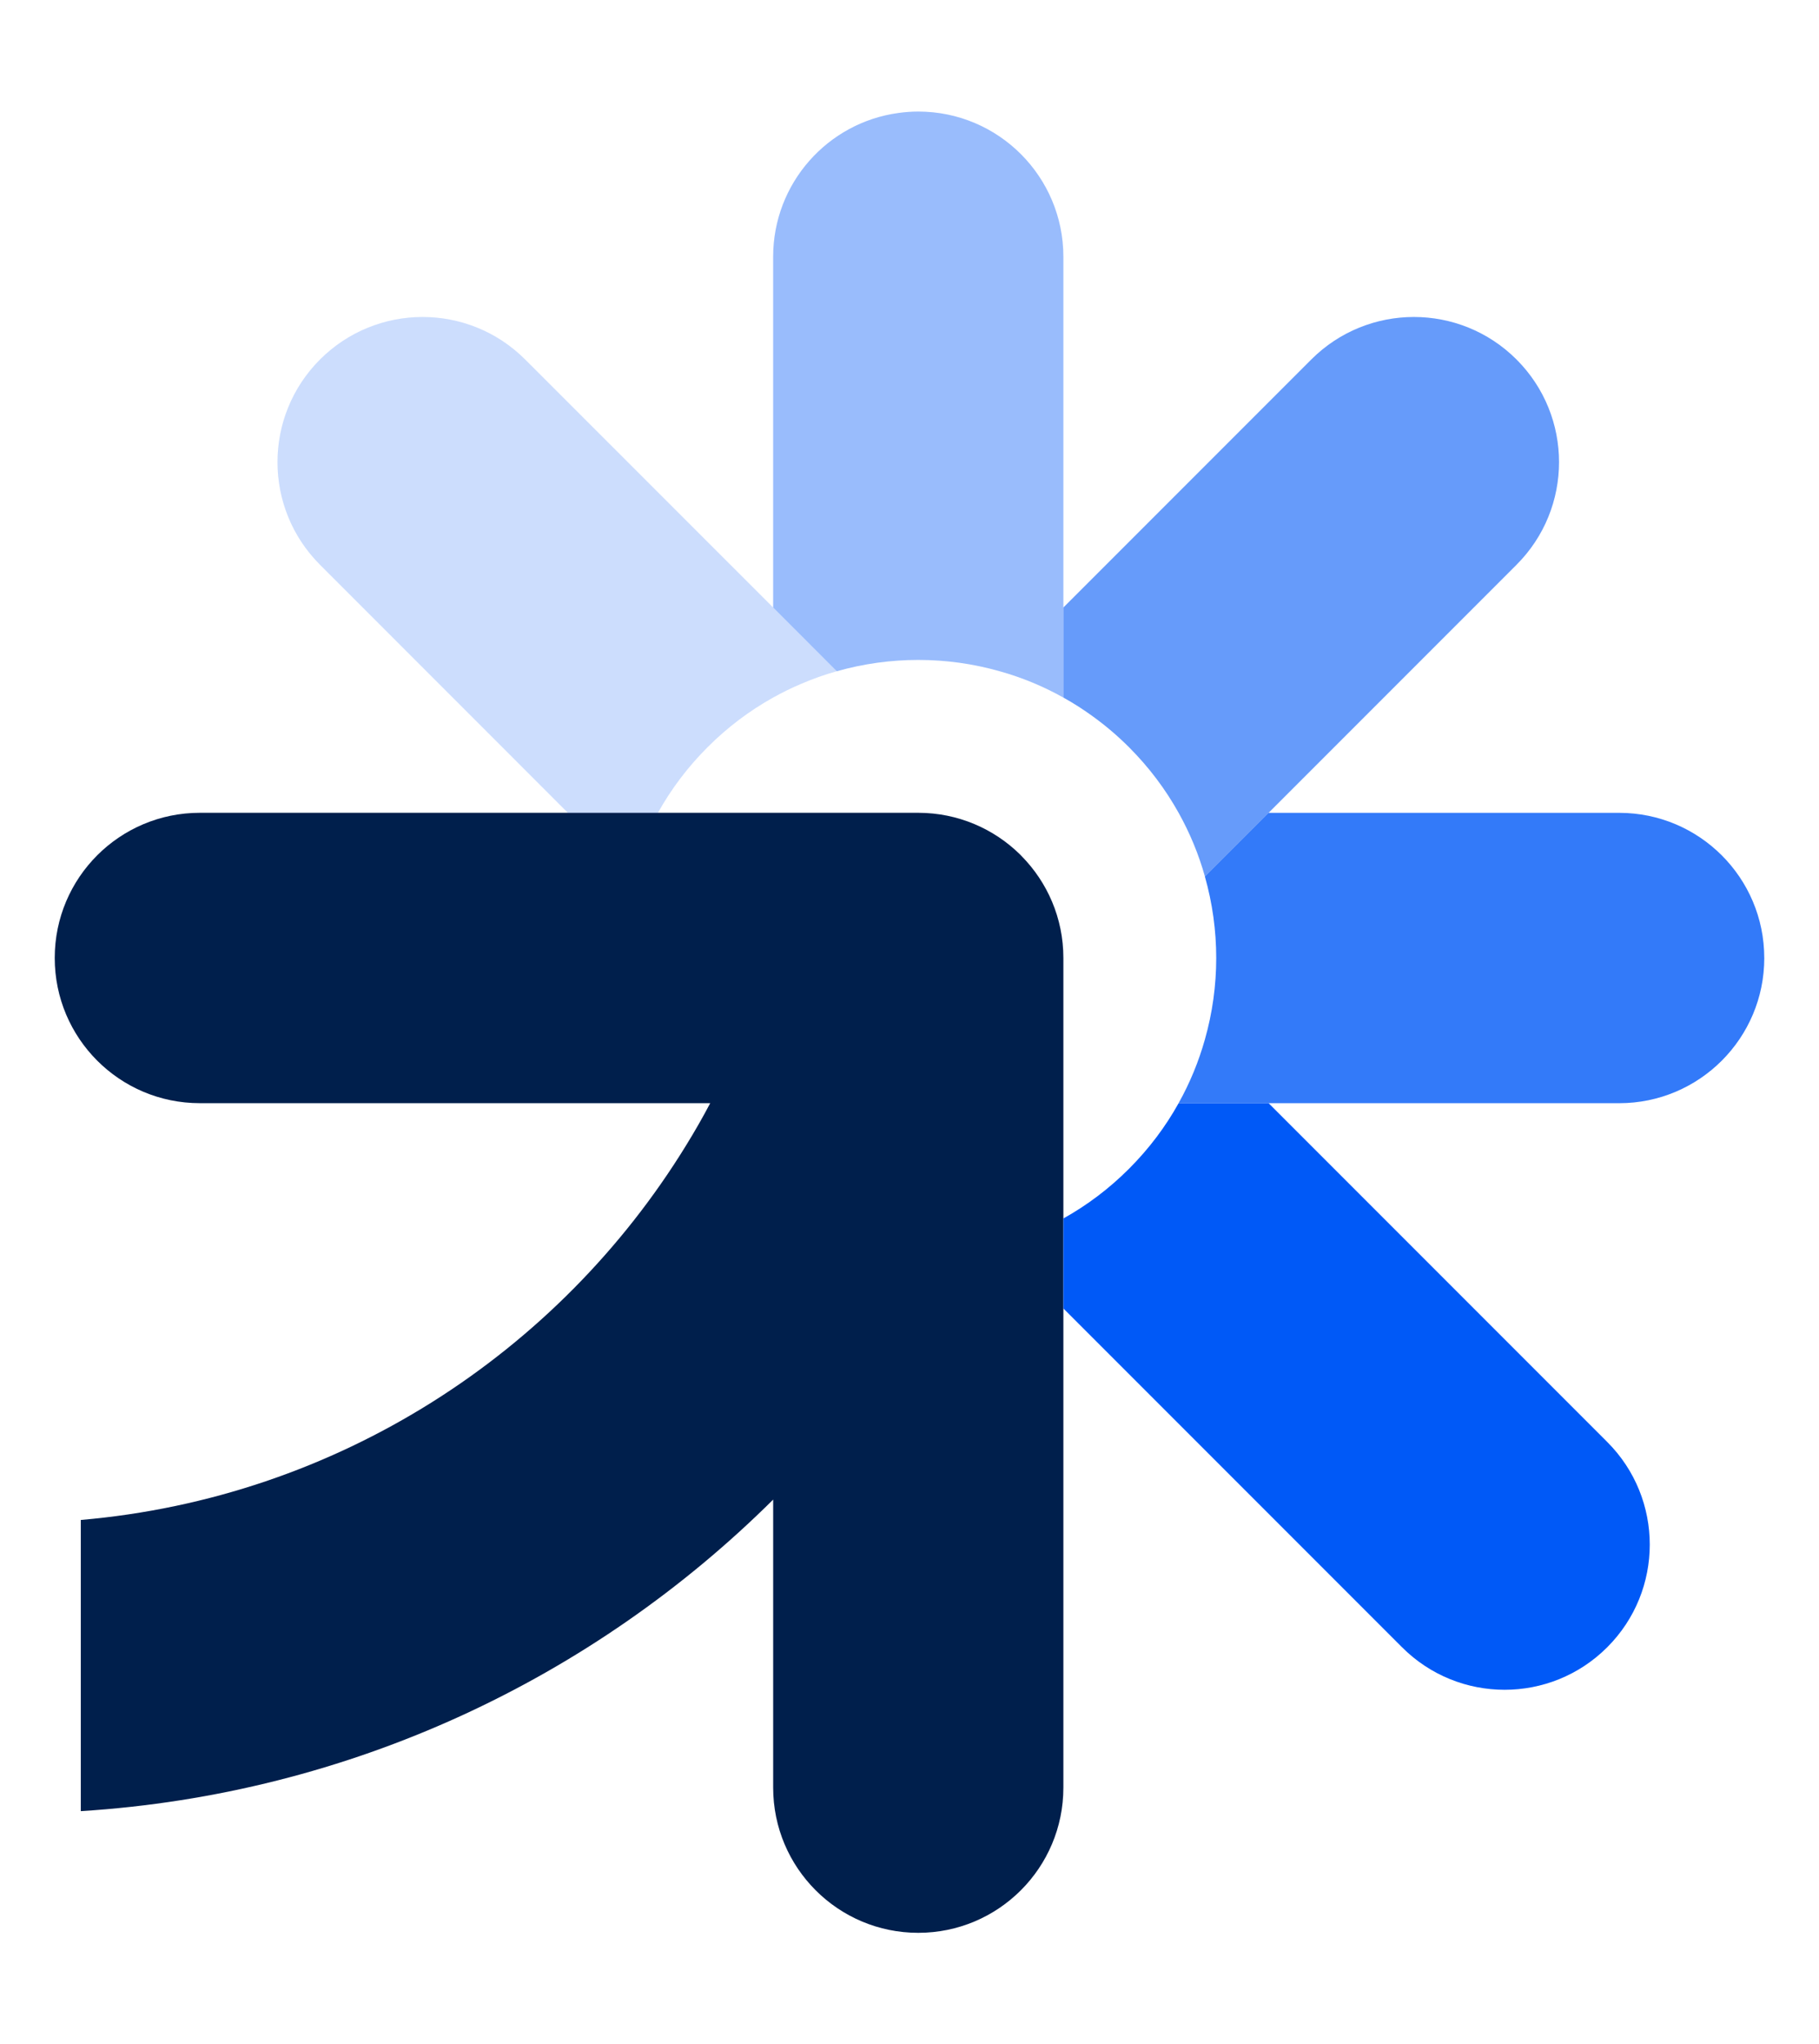 <?xml version="1.0" encoding="UTF-8"?>
<svg id="Camada_1" data-name="Camada 1" xmlns="http://www.w3.org/2000/svg" viewBox="0 0 913.3 1026">
  <defs>
    <style>
      .cls-1, .cls-2, .cls-3, .cls-4, .cls-5, .cls-6 {
        stroke-width: 0px;
      }

      .cls-1, .cls-3, .cls-4, .cls-5, .cls-6 {
        fill: #0059f7;
      }

      .cls-2 {
        fill: #001f4c;
      }

      .cls-3 {
        opacity: .4;
      }

      .cls-4 {
        opacity: .2;
      }

      .cls-5 {
        opacity: .8;
      }

      .cls-6 {
        opacity: .6;
      }
    </style>
  </defs>
  <path class="cls-2" d="m533.91,480.78v416.36c0,40.25-32.63,72.88-72.87,72.88s-72.84-32.63-72.84-72.88v-144.54c-90.44,89.75-212.31,147.84-347.63,156.36v-146.14c128.73-11.1,239.85-83.64,303.99-188.12,4.23-6.86,8.26-13.88,12.03-21.05H100.32c-40.25,0-72.84-32.63-72.84-72.88s32.6-72.85,72.84-72.85h360.72c19.96,0,38.07,8.04,51.22,21.02l.6.63c13,13.15,21.05,31.24,21.05,51.19Z"/>
  <path class="cls-1" d="m806.97,826.71c-28.46,28.45-74.57,28.45-103.02,0l-170.03-170.03v-45.18c11.79-6.56,22.89-14.88,32.93-24.92,10.04-10.04,18.36-21.14,24.92-32.93h45.18l170.03,170.03c28.46,28.45,28.46,74.57,0,103.02Z"/>
  <path class="cls-5" d="m885.83,480.78c0,40.25-32.63,72.88-72.85,72.88h-221.23c5.72-10.22,10.1-20.93,13.21-31.96,7.59-26.7,7.59-55.09,0-81.8l31.96-31.96h176.05c40.22,0,72.85,32.6,72.85,72.85Z"/>
  <path class="cls-6" d="m761.43,283.44l-124.49,124.49-31.96,31.96c-3.11-11.04-7.5-21.74-13.21-31.96-6.56-11.79-14.88-22.89-24.92-32.93-5.72-5.72-11.82-10.89-18.17-15.48-4.78-3.48-9.71-6.62-14.76-9.43v-45.21l10.01-10.01,114.45-114.45c28.46-28.45,74.6-28.45,103.05,0,28.46,28.45,28.46,74.57,0,103.02Z"/>
  <path class="cls-3" d="m533.91,128.86v221.23c-10.22-5.72-20.95-10.13-31.99-13.21-26.7-7.59-55.06-7.56-81.77,0l-20.38-20.41-11.58-11.58v-176.02c0-36.89,27.37-67.37,62.93-72.18,3.24-.45,6.56-.7,9.92-.7,40.25,0,72.87,32.63,72.87,72.88Z"/>
  <path class="cls-4" d="m420.15,336.87c-6.05,1.69-12.03,3.81-17.87,6.32-4.78,2.03-9.5,4.32-14.09,6.89-11.79,6.56-22.89,14.88-32.93,24.92-10.04,10.04-18.36,21.14-24.92,32.93h-45.21l-124.46-124.49c-28.46-28.45-28.46-74.57,0-103.02,28.46-28.45,74.57-28.45,103.02,0l124.49,124.46,11.58,11.58,20.38,20.41Z"/>
</svg>